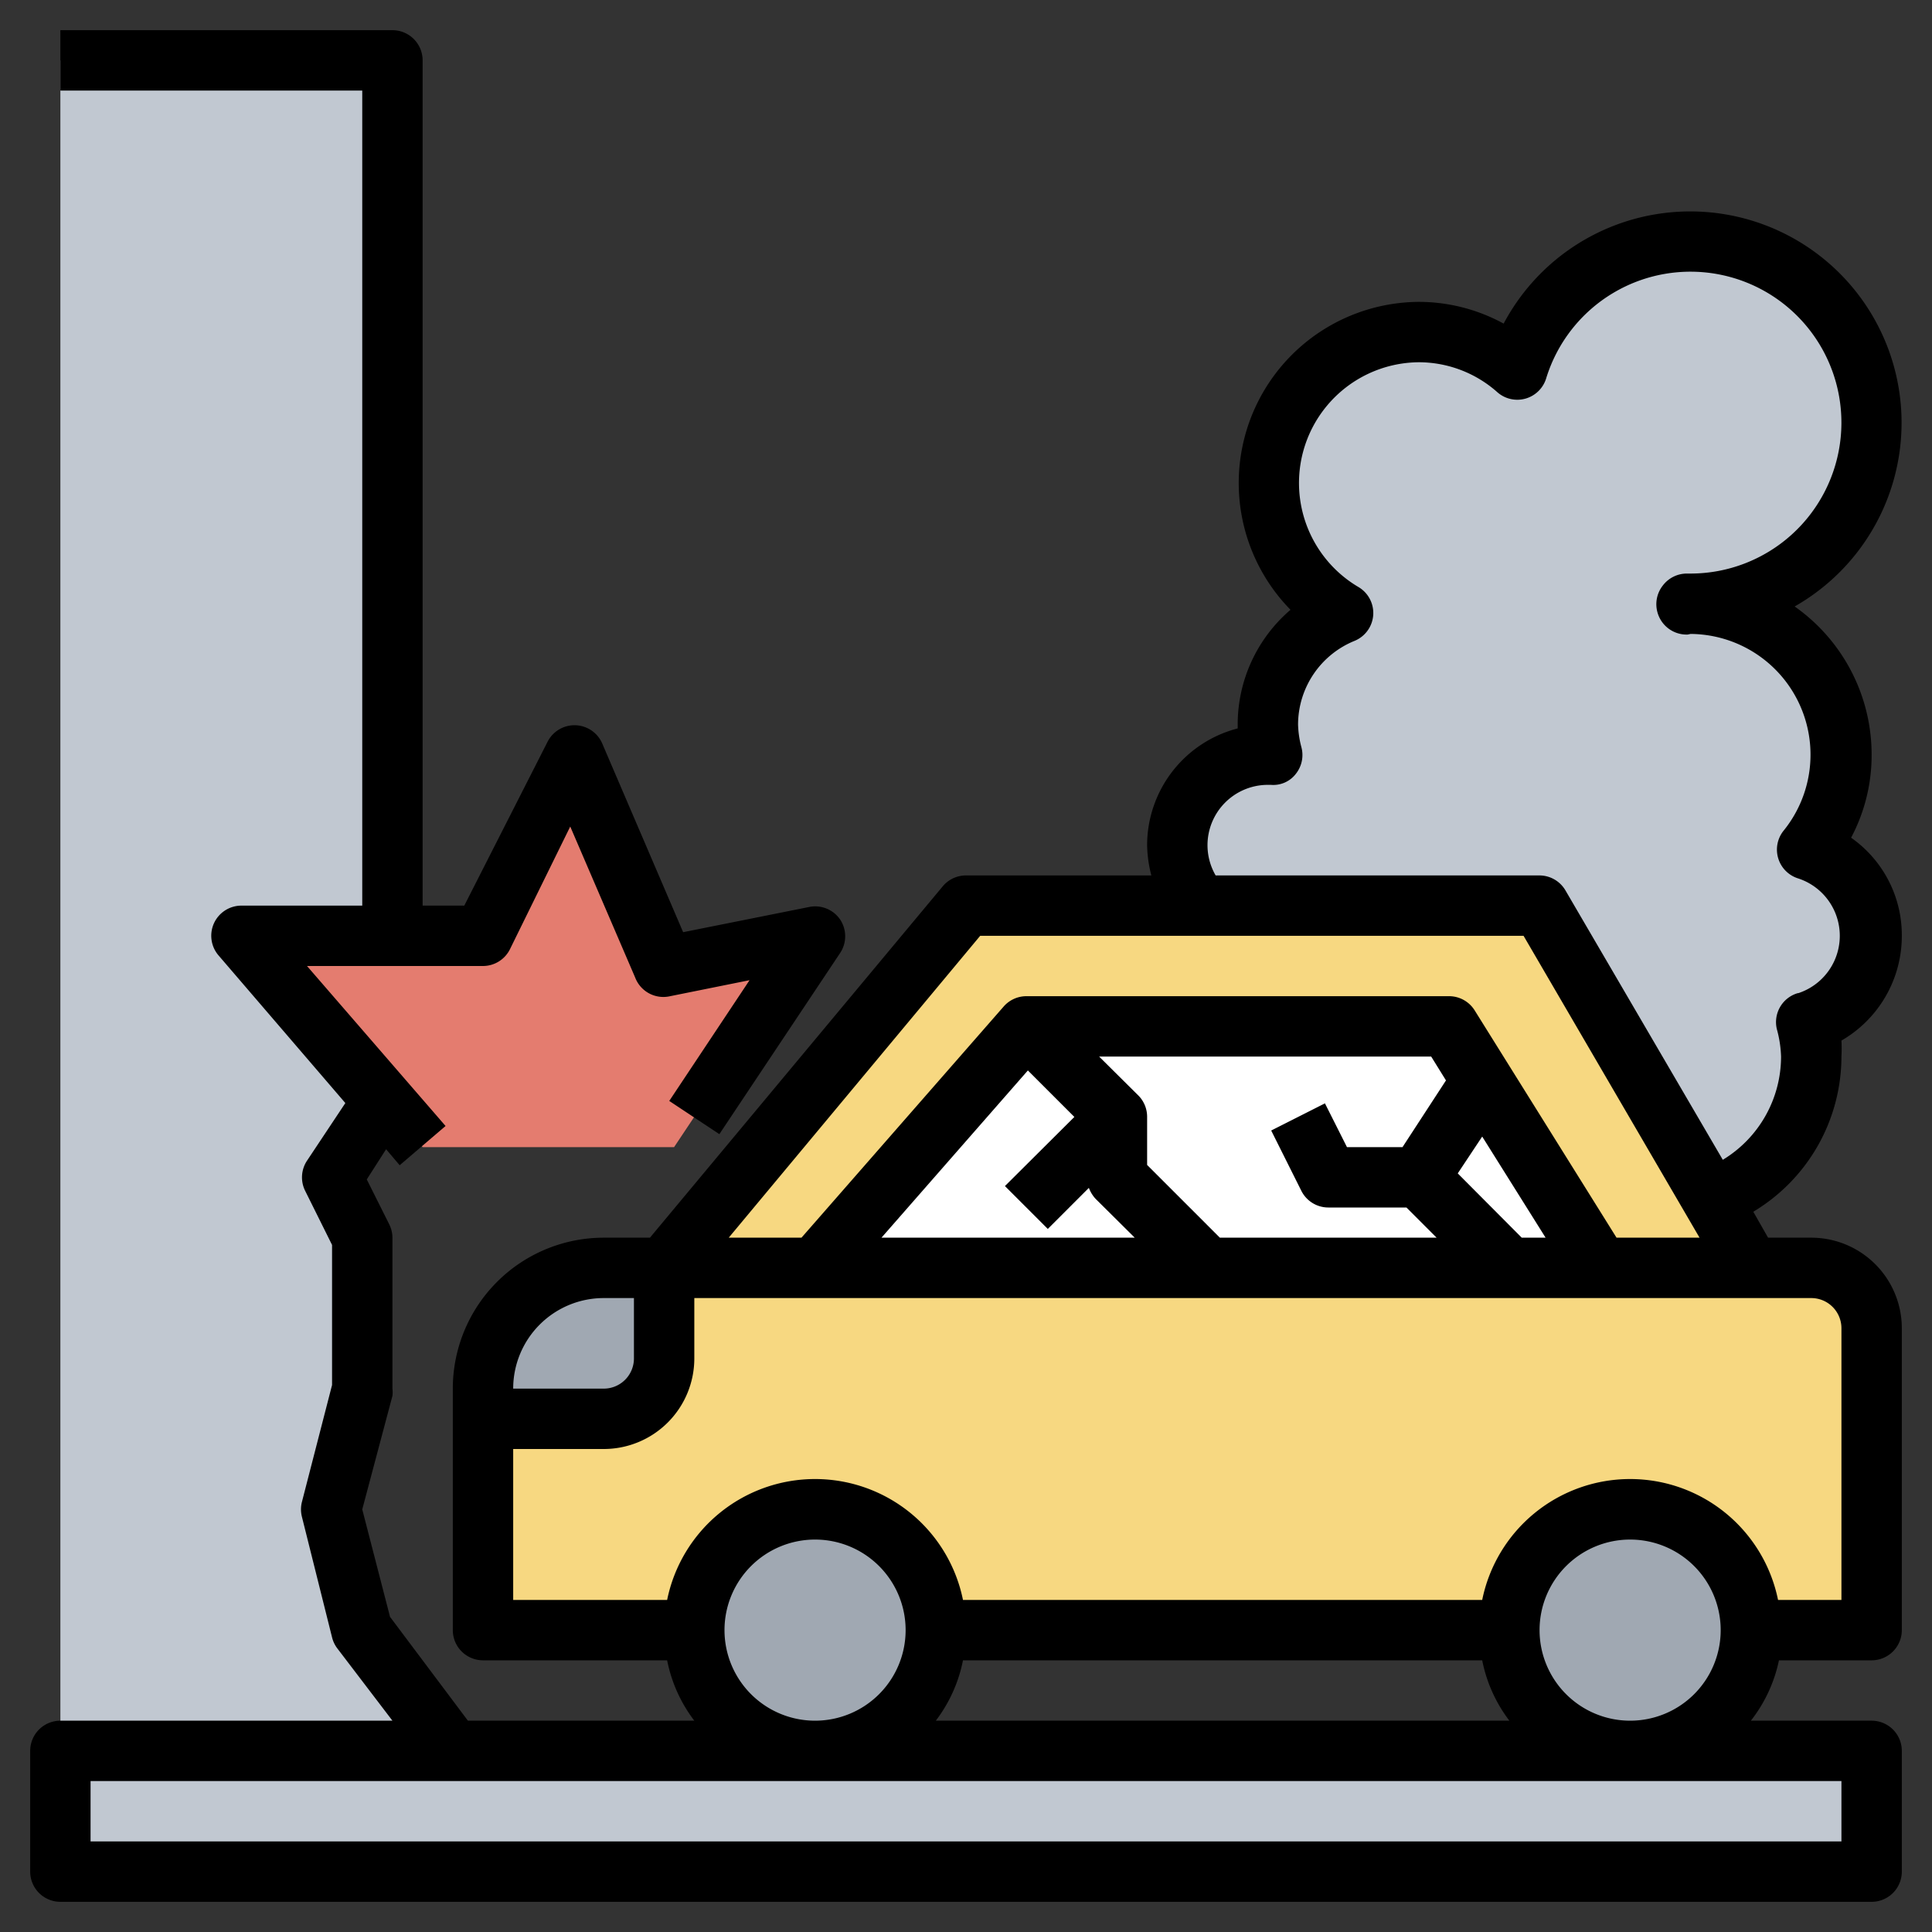<svg height="512" viewBox="0 0 64 64" width="512" xmlns="http://www.w3.org/2000/svg"><rect x="0" y="0" width="64" height="64" fill="#333333" stroke="none"/><g id="Layer_21" data-name="Layer 21"><path d="m22 42 10-12h19l7 12z" fill="#f7d881"/><path d="m59.86 28.14a5 5 0 0 0 1.14-3.14 5 5 0 0 0 -5-5h-.14.14a6 6 0 1 0 -5.74-7.76 5 5 0 1 0 -5.77 8.06 4 4 0 0 0 -2.49 3.7 3.74 3.74 0 0 0 .15 1h-.15a3 3 0 0 0 -2.24 5h11.24l5.66 9.7a5 5 0 0 0 3.34-4.7 5.39 5.39 0 0 0 -.14-1.14 3 3 0 0 0 0-5.72z" fill="#c1c8d1"/><path d="m20 42h40a2 2 0 0 1 2 2v10a0 0 0 0 1 0 0h-46a0 0 0 0 1 0 0v-8a4 4 0 0 1 4-4z" fill="#f7d881"/><circle cx="27" cy="54" fill="#a0a8b2" r="4"/><circle cx="54" cy="54" fill="#a0a8b2" r="4"/><path d="m2 58h60v4h-60z" fill="#c1c8d1"/><path d="m15 58-3-4-1-4 1-4v-5l-1-2 2-3v-5-29h-11v56z" fill="#c1c8d1"/><path d="m14 38-6-7h8l3-6 3 7 5-1-4.67 7z" fill="#e47c6f"/><path d="m27 42 7-8h14l5 8z" fill="#fff"/><path d="m22 45v-3h-2a4 4 0 0 0 -4 4v1h4a2 2 0 0 0 2-2z" fill="#a0a8b2"/><path d="m63 31a3.94 3.94 0 0 0 -1.68-3.25 5.83 5.83 0 0 0 .68-2.75 6 6 0 0 0 -2.55-4.91 7 7 0 1 0 -9.64-9.37 5.87 5.87 0 0 0 -2.81-.72 6 6 0 0 0 -4.25 10.2 5 5 0 0 0 -1.75 3.8v.13a4 4 0 0 0 -3 3.87 4.23 4.23 0 0 0 .14 1h-6.14a1 1 0 0 0 -.77.36l-9.7 11.64h-1.53a5 5 0 0 0 -5 5v8a1 1 0 0 0 1 1h6.1a4.84 4.84 0 0 0 .9 2h-7.5l-2.58-3.44-.92-3.56 1-3.76a1 1 0 0 0 0-.24v-5a1 1 0 0 0 -.11-.45l-.74-1.48.64-1 .45.53 1.52-1.3-4.59-5.3h5.83a1 1 0 0 0 .89-.55l2-4.07 2.15 5a1 1 0 0 0 1.16.62l2.63-.53-2.66 4 1.66 1.1 4-6a1 1 0 0 0 0-1.11 1 1 0 0 0 -1-.42l-4.2.84-2.68-6.25a1 1 0 0 0 -1.81-.06l-2.76 5.43h-1.38v-28a1 1 0 0 0 -1-1h-11v2h10v27h-4a1 1 0 0 0 -.91.58 1 1 0 0 0 .15 1.07l4.2 4.89-1.27 1.91a1 1 0 0 0 -.06 1l.89 1.79v4.64l-1 3.88a1 1 0 0 0 0 .48l1 4a1 1 0 0 0 .17.36l1.83 2.4h-11a1 1 0 0 0 -1 1v4a1 1 0 0 0 1 1h60a1 1 0 0 0 1-1v-4a1 1 0 0 0 -1-1h-4a4.84 4.84 0 0 0 .93-2h3.07a1 1 0 0 0 1-1v-10a3 3 0 0 0 -3-3h-1.43l-.49-.86a6 6 0 0 0 2.92-5.14 4.84 4.84 0 0 0 0-.53 4 4 0 0 0 2-3.47zm-43 12h1v2a1 1 0 0 1 -1 1h-3a3 3 0 0 1 3-3zm4 11a3 3 0 1 1 3 3 3 3 0 0 1 -3-3zm7.9 1h17.2a4.84 4.84 0 0 0 .9 2h-19a4.84 4.84 0 0 0 .9-2zm29.1 6h-58v-2h58zm-10-7a3 3 0 1 1 3 3 3 3 0 0 1 -3-3zm10-10v9h-2.1a5 5 0 0 0 -9.8 0h-17.2a5 5 0 0 0 -9.8 0h-5.1v-5h3a3 3 0 0 0 3-3v-2h37a1 1 0 0 1 1 1zm-10.59-3-2.12-2.13.81-1.22 2.1 3.35zm-3.95-3h-1.84l-.73-1.45-1.78.9 1 2a1 1 0 0 0 .89.55h2.59l1 1h-7.18l-2.41-2.41v-1.59a1 1 0 0 0 -.29-.71l-1.3-1.29h11l.49.79zm-12.41-2.54 1.54 1.54-2.3 2.29 1.42 1.42 1.36-1.36a1.13 1.13 0 0 0 .22.36l1.3 1.29h-8.39zm19.5 5.54-4.7-7.53a1 1 0 0 0 -.85-.47h-14a1 1 0 0 0 -.75.34l-6.7 7.66h-2.41l8.33-10h18l5.83 10zm6-8.1a1 1 0 0 0 -.69 1.19 3.86 3.86 0 0 1 .14.91 4 4 0 0 1 -1.93 3.42l-5.21-8.92a1 1 0 0 0 -.86-.5h-10.73a2 2 0 0 1 -.27-1 2 2 0 0 1 1.94-2h.17a.94.94 0 0 0 .82-.37 1 1 0 0 0 .18-.88 3.24 3.24 0 0 1 -.11-.75 3 3 0 0 1 1.87-2.77 1 1 0 0 0 .62-.86 1 1 0 0 0 -.5-.93 4 4 0 0 1 2.01-7.44 3.92 3.92 0 0 1 2.61 1 1 1 0 0 0 1.61-.47 5 5 0 1 1 4.78 6.47h-.11a1 1 0 0 0 -.81.4 1 1 0 0 0 -.17.9 1 1 0 0 0 1 .72c.09-.02.09-.02.09-.02a4 4 0 0 1 3.09 6.51 1 1 0 0 0 .48 1.59 2 2 0 0 1 0 3.8z"/></g></svg>